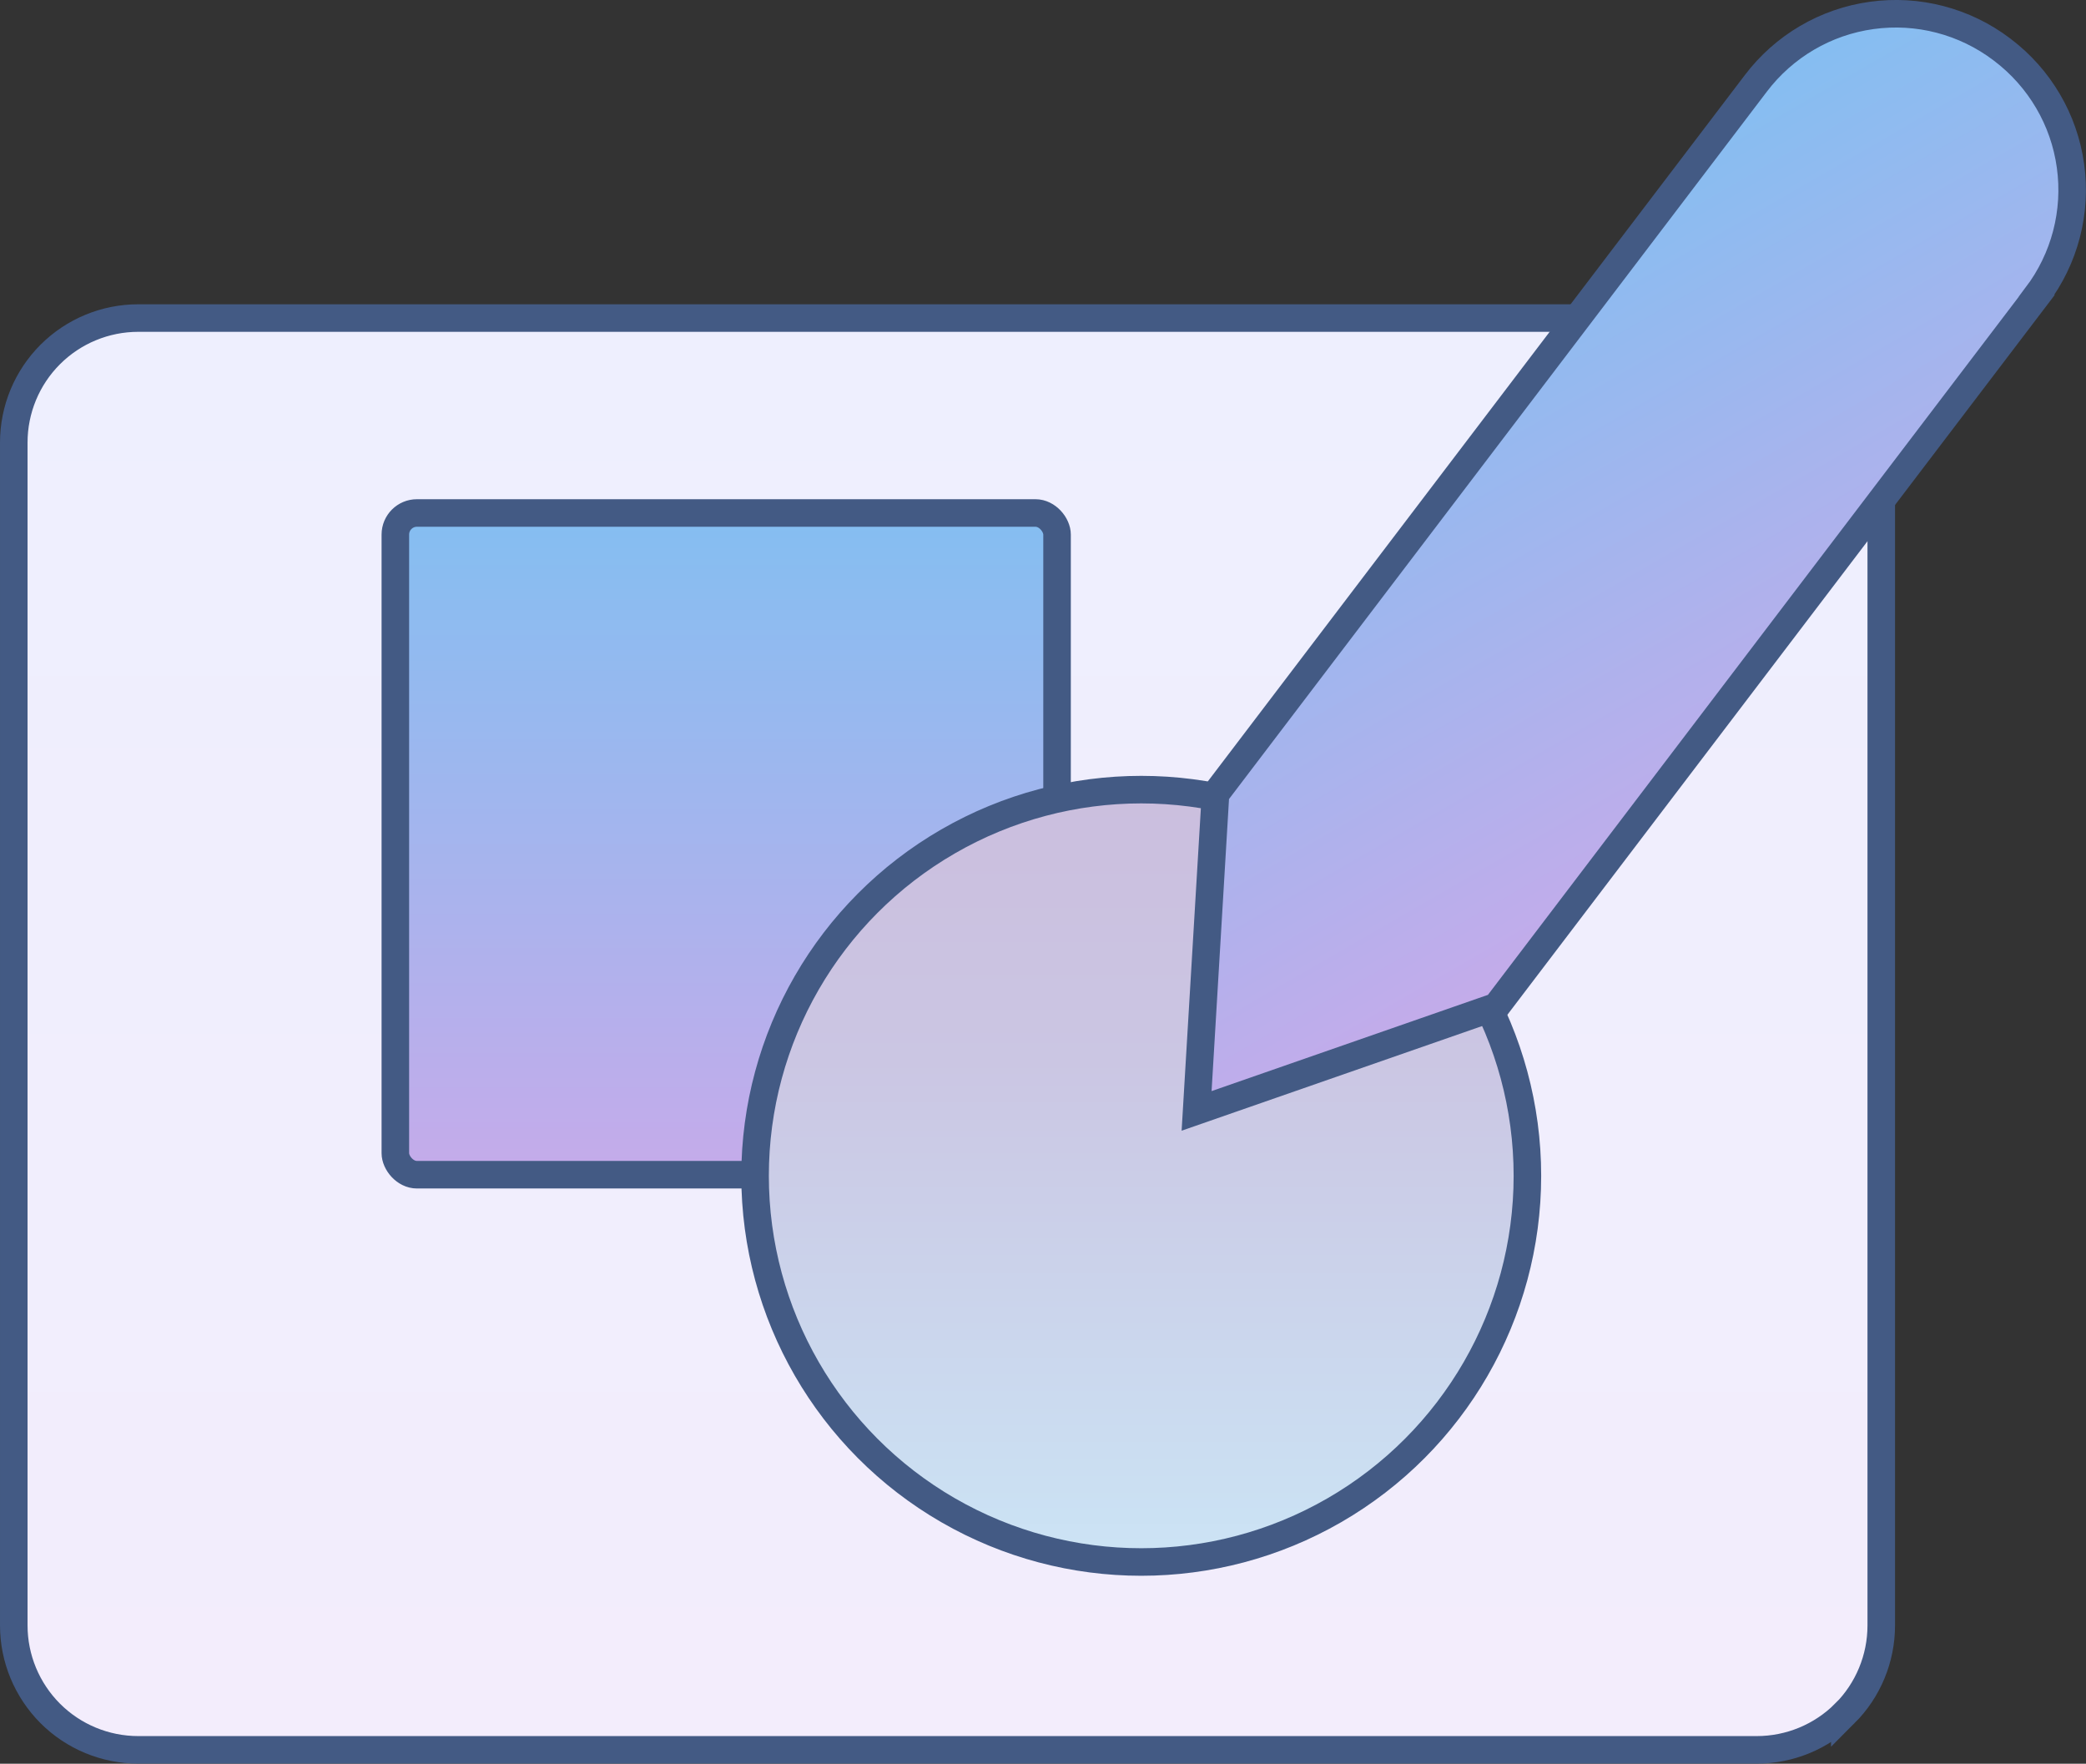 <?xml version="1.0" encoding="UTF-8"?>
<svg id="Layer_2" data-name="Layer 2" xmlns="http://www.w3.org/2000/svg" width="227.2" height="192.09" xmlns:xlink="http://www.w3.org/1999/xlink" viewBox="0 0 227.2 192.09">
  <rect x="0" y="0" width="227.2" height="192.09" fill="#333333" stroke="none"/>
  <defs>
    <linearGradient id="Lightest_P-B" data-name="Lightest P-B" x1="103.2" y1="34.65" x2="103.2" y2="190.59" gradientUnits="userSpaceOnUse">
      <stop offset="0" stop-color="#eeeffe"/>
      <stop offset="1" stop-color="#f3edfc"/>
    </linearGradient>
    <linearGradient id="Light-Purple-Blue" x1="79.1" y1="127.94" x2="79.1" y2="55.87" gradientUnits="userSpaceOnUse">
      <stop offset="0" stop-color="#c5abea"/>
      <stop offset="1" stop-color="#84bef1"/>
    </linearGradient>
    <linearGradient id="L_P-B" data-name="L P-B" x1="124.3" y1="86" x2="124.3" y2="170.12" gradientUnits="userSpaceOnUse">
      <stop offset="0" stop-color="#cbbede"/>
      <stop offset=".35" stop-color="#cbc6e3"/>
      <stop offset=".9" stop-color="#cbdff2"/>
      <stop offset="1" stop-color="#cce4f5"/>
    </linearGradient>
    <linearGradient id="Light-Purple-Blue-2" data-name="Light-Purple-Blue" x1="192.15" y1="92.78" x2="154.93" y2="28.31" xlink:href="#Light-Purple-Blue"/>
  </defs>
  <g id="custom-branding">
    <g>
      <path d="M200.93,186.62c2.54-2.54,3.97-5.99,3.97-9.59V49.71c0-8.32-6.75-15.07-15.07-15.07H15.06c-3.6,0-7.05,1.43-9.59,3.97-2.54,2.54-3.97,5.99-3.97,9.59v128.82c0,3.6,1.43,7.04,3.97,9.59,2.54,2.54,5.99,3.97,9.59,3.97h176.28c3.6,0,7.05-1.43,9.59-3.97Z" fill="url(#Lightest_P-B)" stroke="#435a84" stroke-miterlimit="10" stroke-width="3"/>
      <rect x="43.06" y="55.87" width="72.07" height="72.07" rx="2.35" ry="2.35" fill="url(#Light-Purple-Blue)" stroke="#435a84" stroke-miterlimit="10" stroke-width="3"/>
      <circle cx="124.3" cy="128.06" r="42.06" fill="url(#L_P-B)" stroke="#435a84" stroke-miterlimit="10" stroke-width="3"/>
      <path d="M221.83,32.23l-58.85,77.39-32.65,11.37,2.06-34.51L191.24,9.08c3.06-4.04,7.6-6.71,12.62-7.4,5.02-.7,10.12.63,14.16,3.69l.09.07c4.04,3.06,6.71,7.6,7.4,12.62.7,5.02-.63,10.12-3.69,14.16Z" fill="url(#Light-Purple-Blue-2)" stroke="#435a84" stroke-miterlimit="10" stroke-width="3"/>
    </g>
  </g>
</svg>